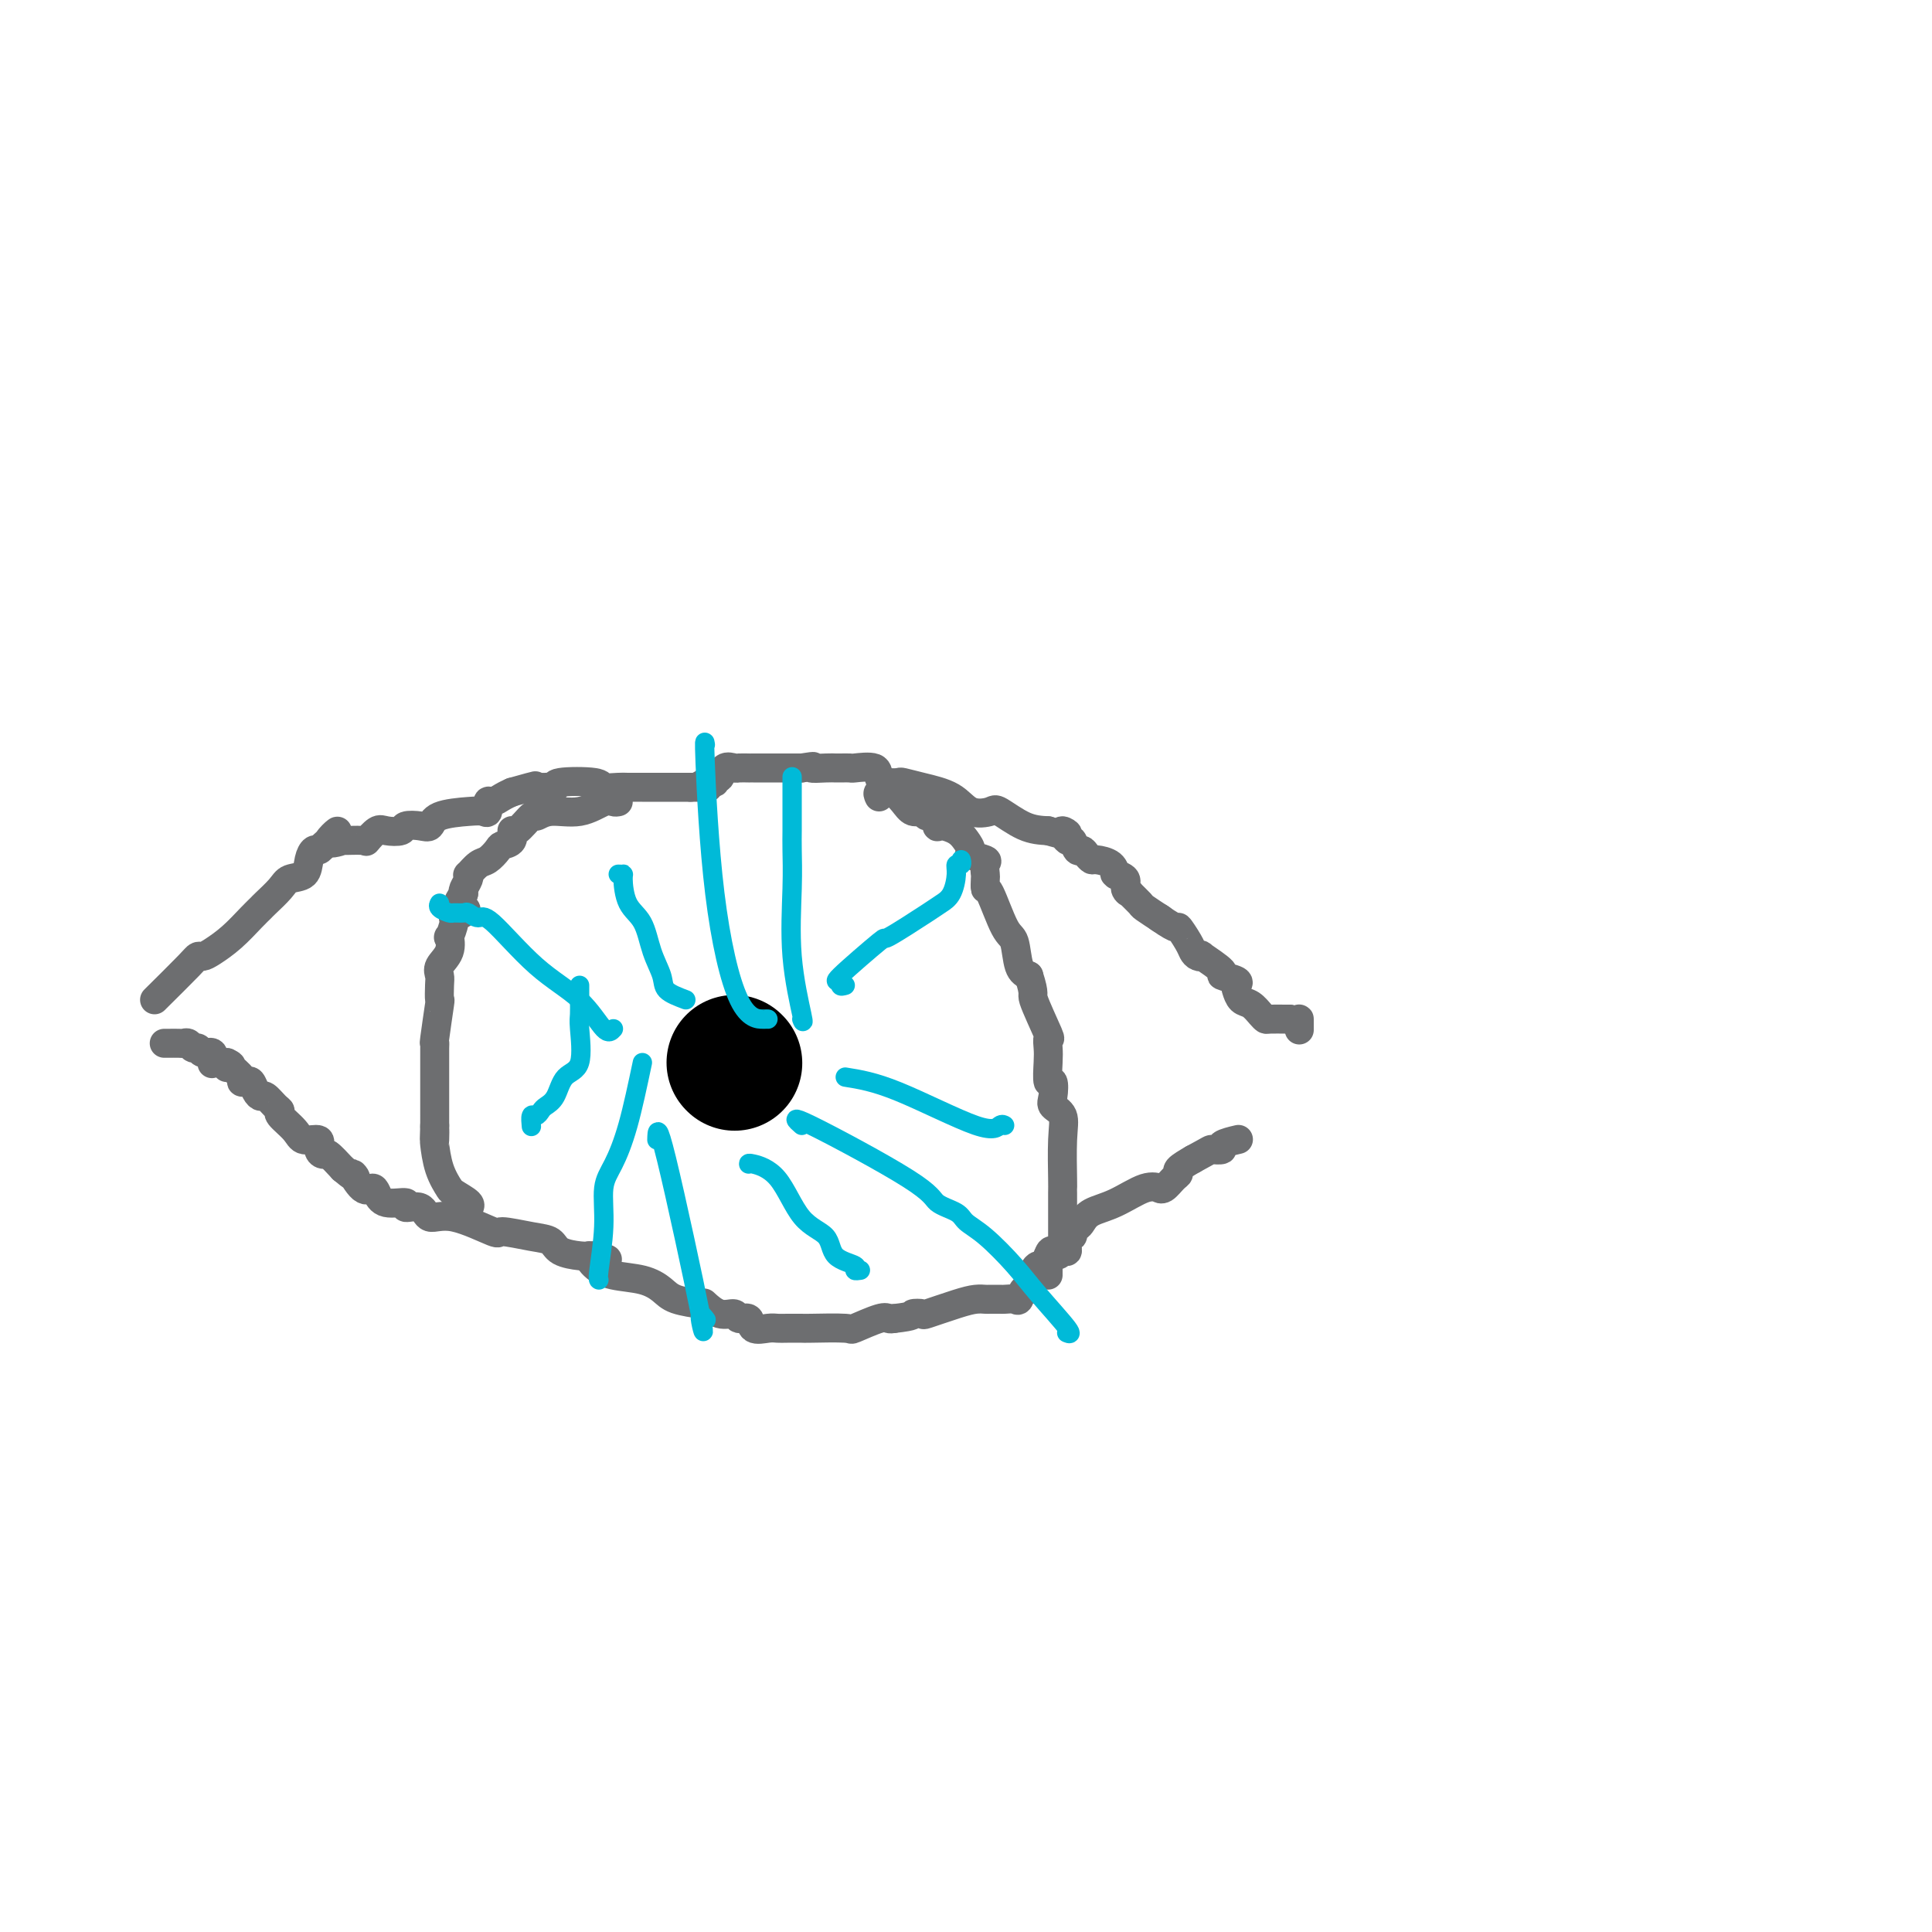 <svg viewBox='0 0 400 400' version='1.1' xmlns='http://www.w3.org/2000/svg' xmlns:xlink='http://www.w3.org/1999/xlink'><g fill='none' stroke='#6D6E70' stroke-width='6' stroke-linecap='round' stroke-linejoin='round'><path d='M32,207c2.753,-2.728 5.506,-5.457 7,-7c1.494,-1.543 1.730,-1.901 2,-2c0.270,-0.099 0.573,0.061 1,0c0.427,-0.061 0.977,-0.343 2,-1c1.023,-0.657 2.519,-1.688 4,-3c1.481,-1.312 2.948,-2.905 4,-4c1.052,-1.095 1.690,-1.692 2,-2c0.310,-0.308 0.293,-0.326 1,-1c0.707,-0.674 2.140,-2.002 3,-3c0.860,-0.998 1.148,-1.664 2,-2c0.852,-0.336 2.270,-0.341 3,-1c0.730,-0.659 0.773,-1.970 1,-3c0.227,-1.030 0.638,-1.777 1,-2c0.362,-0.223 0.675,0.079 1,0c0.325,-0.079 0.663,-0.540 1,-1'/><path d='M67,175c5.442,-5.176 1.548,-2.117 1,-1c-0.548,1.117 2.252,0.292 3,0c0.748,-0.292 -0.555,-0.050 0,0c0.555,0.050 2.969,-0.091 4,0c1.031,0.091 0.680,0.413 1,0c0.320,-0.413 1.311,-1.561 2,-2c0.689,-0.439 1.078,-0.168 2,0c0.922,0.168 2.379,0.235 3,0c0.621,-0.235 0.407,-0.770 1,-1c0.593,-0.230 1.994,-0.153 3,0c1.006,0.153 1.618,0.383 2,0c0.382,-0.383 0.532,-1.378 2,-2c1.468,-0.622 4.252,-0.870 6,-1c1.748,-0.130 2.460,-0.143 3,0c0.540,0.143 0.907,0.442 1,0c0.093,-0.442 -0.088,-1.624 0,-2c0.088,-0.376 0.447,0.052 1,0c0.553,-0.052 1.301,-0.586 2,-1c0.699,-0.414 1.350,-0.707 2,-1'/><path d='M106,164c6.891,-1.928 4.620,-1.249 4,-1c-0.620,0.249 0.413,0.068 1,0c0.587,-0.068 0.729,-0.022 1,0c0.271,0.022 0.672,0.019 1,0c0.328,-0.019 0.583,-0.054 1,0c0.417,0.054 0.998,0.196 1,0c0.002,-0.196 -0.573,-0.732 1,-1c1.573,-0.268 5.295,-0.268 7,0c1.705,0.268 1.394,0.804 2,1c0.606,0.196 2.130,0.053 3,0c0.870,-0.053 1.088,-0.014 2,0c0.912,0.014 2.520,0.004 3,0c0.480,-0.004 -0.167,-0.001 0,0c0.167,0.001 1.148,0.000 2,0c0.852,-0.000 1.576,-0.000 2,0c0.424,0.000 0.547,0.000 1,0c0.453,-0.000 1.237,-0.000 2,0c0.763,0.000 1.504,0.000 2,0c0.496,-0.000 0.748,-0.000 1,0'/><path d='M143,163c6.107,-0.095 2.875,0.166 2,0c-0.875,-0.166 0.606,-0.761 1,-1c0.394,-0.239 -0.299,-0.124 0,0c0.299,0.124 1.590,0.258 2,0c0.410,-0.258 -0.060,-0.906 0,-1c0.060,-0.094 0.651,0.367 1,0c0.349,-0.367 0.457,-1.562 1,-2c0.543,-0.438 1.520,-0.117 2,0c0.480,0.117 0.463,0.031 1,0c0.537,-0.031 1.627,-0.008 2,0c0.373,0.008 0.030,0.002 0,0c-0.030,-0.002 0.254,-0.001 1,0c0.746,0.001 1.952,0.000 3,0c1.048,-0.000 1.936,-0.000 3,0c1.064,0.000 2.304,0.000 3,0c0.696,-0.000 0.848,-0.000 1,0'/><path d='M166,159c3.860,-0.619 2.008,-0.166 2,0c-0.008,0.166 1.826,0.045 3,0c1.174,-0.045 1.688,-0.014 2,0c0.312,0.014 0.422,0.010 1,0c0.578,-0.010 1.625,-0.027 2,0c0.375,0.027 0.080,0.099 1,0c0.920,-0.099 3.057,-0.367 4,0c0.943,0.367 0.693,1.369 1,2c0.307,0.631 1.170,0.892 2,1c0.830,0.108 1.627,0.065 2,0c0.373,-0.065 0.320,-0.150 1,0c0.680,0.150 2.091,0.535 4,1c1.909,0.465 4.316,1.011 6,2c1.684,0.989 2.645,2.423 4,3c1.355,0.577 3.106,0.299 4,0c0.894,-0.299 0.933,-0.619 2,0c1.067,0.619 3.162,2.177 5,3c1.838,0.823 3.419,0.912 5,1'/><path d='M217,172c6.201,1.881 3.703,0.083 3,0c-0.703,-0.083 0.389,1.550 1,2c0.611,0.450 0.742,-0.282 1,0c0.258,0.282 0.645,1.578 1,2c0.355,0.422 0.680,-0.029 1,0c0.320,0.029 0.636,0.537 1,1c0.364,0.463 0.778,0.881 1,1c0.222,0.119 0.254,-0.060 1,0c0.746,0.060 2.208,0.358 3,1c0.792,0.642 0.915,1.629 1,2c0.085,0.371 0.132,0.128 0,0c-0.132,-0.128 -0.444,-0.141 0,0c0.444,0.141 1.643,0.437 2,1c0.357,0.563 -0.128,1.392 0,2c0.128,0.608 0.868,0.993 1,1c0.132,0.007 -0.346,-0.366 0,0c0.346,0.366 1.515,1.469 2,2c0.485,0.531 0.284,0.489 1,1c0.716,0.511 2.347,1.575 3,2c0.653,0.425 0.326,0.213 0,0'/><path d='M240,190c4.356,3.084 3.747,1.794 4,2c0.253,0.206 1.370,1.909 2,3c0.630,1.091 0.773,1.571 1,2c0.227,0.429 0.537,0.808 1,1c0.463,0.192 1.078,0.198 1,0c-0.078,-0.198 -0.847,-0.600 0,0c0.847,0.600 3.312,2.201 4,3c0.688,0.799 -0.402,0.795 0,1c0.402,0.205 2.296,0.617 3,1c0.704,0.383 0.220,0.736 0,1c-0.220,0.264 -0.175,0.439 0,1c0.175,0.561 0.478,1.509 1,2c0.522,0.491 1.261,0.524 2,1c0.739,0.476 1.476,1.396 2,2c0.524,0.604 0.833,0.894 1,1c0.167,0.106 0.191,0.028 1,0c0.809,-0.028 2.402,-0.008 3,0c0.598,0.008 0.199,0.002 0,0c-0.199,-0.002 -0.200,-0.001 0,0c0.200,0.001 0.600,0.000 1,0'/><path d='M267,211c2.000,0.500 2.000,-0.250 2,0c0.000,0.250 0.000,1.500 0,2c0.000,0.500 0.000,0.250 0,0'/><path d='M34,216c0.477,-0.001 0.954,-0.001 1,0c0.046,0.001 -0.339,0.004 0,0c0.339,-0.004 1.400,-0.016 2,0c0.600,0.016 0.737,0.061 1,0c0.263,-0.061 0.652,-0.229 1,0c0.348,0.229 0.654,0.853 1,1c0.346,0.147 0.733,-0.185 1,0c0.267,0.185 0.413,0.887 1,1c0.587,0.113 1.613,-0.362 2,0c0.387,0.362 0.135,1.561 0,2c-0.135,0.439 -0.152,0.118 0,0c0.152,-0.118 0.472,-0.034 1,0c0.528,0.034 1.264,0.017 2,0'/><path d='M47,220c1.941,0.838 0.295,0.932 0,1c-0.295,0.068 0.761,0.110 1,0c0.239,-0.110 -0.339,-0.371 0,0c0.339,0.371 1.596,1.374 2,2c0.404,0.626 -0.046,0.876 0,1c0.046,0.124 0.589,0.122 1,0c0.411,-0.122 0.691,-0.366 1,0c0.309,0.366 0.648,1.341 1,2c0.352,0.659 0.719,1.001 1,1c0.281,-0.001 0.478,-0.345 1,0c0.522,0.345 1.370,1.379 2,2c0.630,0.621 1.042,0.830 1,1c-0.042,0.170 -0.538,0.301 0,1c0.538,0.699 2.109,1.967 3,3c0.891,1.033 1.102,1.830 2,2c0.898,0.170 2.484,-0.286 3,0c0.516,0.286 -0.037,1.314 0,2c0.037,0.686 0.664,1.031 1,1c0.336,-0.031 0.382,-0.437 1,0c0.618,0.437 1.809,1.719 3,3'/><path d='M71,242c4.074,3.446 2.258,1.061 2,1c-0.258,-0.061 1.043,2.203 2,3c0.957,0.797 1.570,0.127 2,0c0.430,-0.127 0.675,0.289 1,1c0.325,0.711 0.729,1.715 2,2c1.271,0.285 3.409,-0.151 4,0c0.591,0.151 -0.366,0.889 0,1c0.366,0.111 2.055,-0.406 3,0c0.945,0.406 1.148,1.734 2,2c0.852,0.266 2.354,-0.529 5,0c2.646,0.529 6.436,2.383 8,3c1.564,0.617 0.902,-0.003 2,0c1.098,0.003 3.957,0.628 6,1c2.043,0.372 3.269,0.492 4,1c0.731,0.508 0.966,1.406 2,2c1.034,0.594 2.867,0.884 4,1c1.133,0.116 1.567,0.058 2,0'/><path d='M122,260c6.767,1.610 2.684,0.136 1,0c-1.684,-0.136 -0.970,1.066 0,2c0.970,0.934 2.197,1.599 4,2c1.803,0.401 4.182,0.539 6,1c1.818,0.461 3.073,1.246 4,2c0.927,0.754 1.525,1.478 3,2c1.475,0.522 3.828,0.843 5,1c1.172,0.157 1.163,0.152 1,0c-0.163,-0.152 -0.481,-0.449 0,0c0.481,0.449 1.762,1.645 3,2c1.238,0.355 2.432,-0.129 3,0c0.568,0.129 0.508,0.872 1,1c0.492,0.128 1.534,-0.358 2,0c0.466,0.358 0.357,1.560 1,2c0.643,0.440 2.040,0.118 3,0c0.960,-0.118 1.484,-0.032 2,0c0.516,0.032 1.023,0.011 2,0c0.977,-0.011 2.422,-0.010 3,0c0.578,0.010 0.287,0.031 2,0c1.713,-0.031 5.429,-0.113 7,0c1.571,0.113 0.999,0.422 2,0c1.001,-0.422 3.577,-1.575 5,-2c1.423,-0.425 1.692,-0.121 2,0c0.308,0.121 0.654,0.061 1,0'/><path d='M185,273c4.801,-0.528 3.804,-0.849 4,-1c0.196,-0.151 1.587,-0.131 2,0c0.413,0.131 -0.150,0.375 1,0c1.150,-0.375 4.014,-1.368 6,-2c1.986,-0.632 3.094,-0.901 4,-1c0.906,-0.099 1.608,-0.027 2,0c0.392,0.027 0.472,0.009 1,0c0.528,-0.009 1.503,-0.010 2,0c0.497,0.010 0.515,0.033 1,0c0.485,-0.033 1.435,-0.120 2,0c0.565,0.120 0.743,0.446 1,0c0.257,-0.446 0.593,-1.664 1,-2c0.407,-0.336 0.885,0.211 1,0c0.115,-0.211 -0.134,-1.180 0,-2c0.134,-0.820 0.652,-1.490 1,-2c0.348,-0.510 0.528,-0.860 1,-1c0.472,-0.140 1.236,-0.070 2,0'/><path d='M217,262c0.895,-1.554 0.134,-1.940 0,-2c-0.134,-0.060 0.360,0.205 1,0c0.640,-0.205 1.426,-0.881 2,-1c0.574,-0.119 0.938,0.318 1,0c0.062,-0.318 -0.176,-1.391 0,-2c0.176,-0.609 0.768,-0.754 1,-1c0.232,-0.246 0.105,-0.594 0,-1c-0.105,-0.406 -0.186,-0.870 0,-1c0.186,-0.130 0.640,0.073 1,0c0.360,-0.073 0.626,-0.422 1,-1c0.374,-0.578 0.856,-1.385 2,-2c1.144,-0.615 2.950,-1.039 5,-2c2.050,-0.961 4.346,-2.460 6,-3c1.654,-0.540 2.668,-0.120 3,0c0.332,0.120 -0.018,-0.061 0,0c0.018,0.061 0.405,0.364 1,0c0.595,-0.364 1.396,-1.397 2,-2c0.604,-0.603 1.009,-0.778 1,-1c-0.009,-0.222 -0.431,-0.492 0,-1c0.431,-0.508 1.716,-1.254 3,-2'/><path d='M247,240c4.021,-2.167 3.572,-2.083 4,-2c0.428,0.083 1.733,0.167 2,0c0.267,-0.167 -0.505,-0.583 0,-1c0.505,-0.417 2.287,-0.833 3,-1c0.713,-0.167 0.356,-0.083 0,0'/><path d='M128,166c-0.305,0.063 -0.611,0.127 -1,0c-0.389,-0.127 -0.862,-0.444 -2,0c-1.138,0.444 -2.942,1.647 -5,2c-2.058,0.353 -4.370,-0.146 -6,0c-1.630,0.146 -2.579,0.935 -3,1c-0.421,0.065 -0.316,-0.596 -1,0c-0.684,0.596 -2.157,2.449 -3,3c-0.843,0.551 -1.055,-0.199 -1,0c0.055,0.199 0.377,1.347 0,2c-0.377,0.653 -1.453,0.809 -2,1c-0.547,0.191 -0.563,0.415 -1,1c-0.437,0.585 -1.293,1.532 -2,2c-0.707,0.468 -1.265,0.458 -2,1c-0.735,0.542 -1.647,1.637 -2,2c-0.353,0.363 -0.146,-0.006 0,0c0.146,0.006 0.232,0.386 0,1c-0.232,0.614 -0.780,1.461 -1,2c-0.220,0.539 -0.110,0.769 0,1'/><path d='M96,185c-2.354,3.110 -0.740,2.884 0,3c0.740,0.116 0.604,0.575 0,1c-0.604,0.425 -1.676,0.816 -2,1c-0.324,0.184 0.102,0.160 0,1c-0.102,0.840 -0.731,2.543 -1,3c-0.269,0.457 -0.177,-0.332 0,0c0.177,0.332 0.439,1.786 0,3c-0.439,1.214 -1.581,2.189 -2,3c-0.419,0.811 -0.116,1.458 0,2c0.116,0.542 0.045,0.978 0,2c-0.045,1.022 -0.065,2.628 0,3c0.065,0.372 0.213,-0.491 0,1c-0.213,1.491 -0.789,5.337 -1,7c-0.211,1.663 -0.056,1.144 0,1c0.056,-0.144 0.015,0.089 0,1c-0.015,0.911 -0.004,2.501 0,3c0.004,0.499 0.001,-0.094 0,0c-0.001,0.094 -0.000,0.873 0,3c0.000,2.127 0.000,5.601 0,7c-0.000,1.399 -0.000,0.723 0,1c0.000,0.277 0.000,1.508 0,2c-0.000,0.492 -0.000,0.246 0,0'/><path d='M90,233c-0.157,5.209 -0.049,1.733 0,1c0.049,-0.733 0.037,1.278 0,2c-0.037,0.722 -0.101,0.154 0,1c0.101,0.846 0.368,3.104 1,5c0.632,1.896 1.631,3.429 2,4c0.369,0.571 0.109,0.181 0,0c-0.109,-0.181 -0.068,-0.154 0,0c0.068,0.154 0.163,0.433 1,1c0.837,0.567 2.418,1.422 3,2c0.582,0.578 0.166,0.879 0,1c-0.166,0.121 -0.083,0.060 0,0'/><path d='M182,165c-0.209,-0.434 -0.418,-0.869 0,-1c0.418,-0.131 1.464,0.041 2,0c0.536,-0.041 0.562,-0.294 1,0c0.438,0.294 1.288,1.134 2,2c0.712,0.866 1.287,1.756 2,2c0.713,0.244 1.565,-0.160 2,0c0.435,0.160 0.452,0.882 1,1c0.548,0.118 1.628,-0.369 2,0c0.372,0.369 0.038,1.594 0,2c-0.038,0.406 0.221,-0.008 1,0c0.779,0.008 2.076,0.436 3,1c0.924,0.564 1.473,1.263 2,2c0.527,0.737 1.031,1.511 1,2c-0.031,0.489 -0.597,0.693 0,1c0.597,0.307 2.356,0.718 3,1c0.644,0.282 0.174,0.437 0,1c-0.174,0.563 -0.051,1.534 0,2c0.051,0.466 0.031,0.425 0,1c-0.031,0.575 -0.073,1.765 0,2c0.073,0.235 0.260,-0.484 1,1c0.740,1.484 2.033,5.171 3,7c0.967,1.829 1.606,1.800 2,3c0.394,1.200 0.541,3.629 1,5c0.459,1.371 1.229,1.686 2,2'/><path d='M213,202c1.437,4.430 0.529,3.506 1,5c0.471,1.494 2.321,5.407 3,7c0.679,1.593 0.185,0.865 0,1c-0.185,0.135 -0.063,1.132 0,2c0.063,0.868 0.067,1.608 0,3c-0.067,1.392 -0.207,3.435 0,4c0.207,0.565 0.759,-0.349 1,0c0.241,0.349 0.170,1.960 0,3c-0.170,1.040 -0.438,1.508 0,2c0.438,0.492 1.581,1.008 2,2c0.419,0.992 0.112,2.459 0,5c-0.112,2.541 -0.030,6.155 0,8c0.030,1.845 0.008,1.919 0,2c-0.008,0.081 -0.002,0.168 0,1c0.002,0.832 0.001,2.409 0,3c-0.001,0.591 -0.000,0.198 0,1c0.000,0.802 0.000,2.801 0,4c-0.000,1.199 -0.000,1.600 0,2'/><path d='M220,257c-0.392,4.407 -1.373,2.423 -2,2c-0.627,-0.423 -0.900,0.713 -1,1c-0.100,0.287 -0.027,-0.277 0,0c0.027,0.277 0.007,1.394 0,2c-0.007,0.606 -0.002,0.702 0,1c0.002,0.298 0.001,0.800 0,1c-0.001,0.200 -0.000,0.100 0,0'/></g>
<g fill='none' stroke='#000000' stroke-width='28' stroke-linecap='round' stroke-linejoin='round'><path d='M152,220c0.000,0.000 0.100,0.100 0.1,0.1'/></g>
<g fill='none' stroke='#00BAD8' stroke-width='4' stroke-linecap='round' stroke-linejoin='round'><path d='M155,241c-0.031,-0.122 -0.061,-0.244 1,0c1.061,0.244 3.214,0.853 5,3c1.786,2.147 3.206,5.833 5,8c1.794,2.167 3.963,2.815 5,4c1.037,1.185 0.944,2.906 2,4c1.056,1.094 3.263,1.561 4,2c0.737,0.439 0.006,0.849 0,1c-0.006,0.151 0.713,0.043 1,0c0.287,-0.043 0.144,-0.022 0,0'/><path d='M166,233c-1.267,-1.107 -2.535,-2.214 2,0c4.535,2.214 14.871,7.748 20,11c5.129,3.252 5.050,4.220 6,5c0.950,0.780 2.929,1.370 4,2c1.071,0.630 1.234,1.301 2,2c0.766,0.699 2.135,1.427 4,3c1.865,1.573 4.226,3.991 6,6c1.774,2.009 2.960,3.611 5,6c2.040,2.389 4.934,5.566 6,7c1.066,1.434 0.305,1.124 0,1c-0.305,-0.124 -0.152,-0.062 0,0'/><path d='M175,223c2.981,0.475 5.962,0.950 11,3c5.038,2.050 12.135,5.674 16,7c3.865,1.326 4.500,0.356 5,0c0.500,-0.356 0.865,-0.096 1,0c0.135,0.096 0.038,0.027 0,0c-0.038,-0.027 -0.019,-0.014 0,0'/><path d='M175,204c-0.488,0.140 -0.975,0.281 -1,0c-0.025,-0.281 0.413,-0.982 0,-1c-0.413,-0.018 -1.678,0.648 0,-1c1.678,-1.648 6.298,-5.608 8,-7c1.702,-1.392 0.484,-0.214 2,-1c1.516,-0.786 5.764,-3.535 8,-5c2.236,-1.465 2.459,-1.645 3,-2c0.541,-0.355 1.399,-0.883 2,-2c0.601,-1.117 0.946,-2.821 1,-4c0.054,-1.179 -0.181,-1.831 0,-2c0.181,-0.169 0.780,0.147 1,0c0.220,-0.147 0.063,-0.756 0,-1c-0.063,-0.244 -0.031,-0.122 0,0'/><path d='M166,211c0.226,0.570 0.453,1.140 0,-1c-0.453,-2.140 -1.585,-6.988 -2,-12c-0.415,-5.012 -0.111,-10.186 0,-14c0.111,-3.814 0.030,-6.267 0,-8c-0.030,-1.733 -0.008,-2.745 0,-4c0.008,-1.255 0.002,-2.753 0,-4c-0.002,-1.247 -0.001,-2.241 0,-3c0.001,-0.759 0.000,-1.281 0,-2c-0.000,-0.719 -0.000,-1.634 0,-2c0.000,-0.366 0.000,-0.183 0,0'/><path d='M159,211c0.008,-0.004 0.016,-0.008 -1,0c-1.016,0.008 -3.057,0.027 -5,-4c-1.943,-4.027 -3.789,-12.100 -5,-22c-1.211,-9.900 -1.788,-21.627 -2,-27c-0.212,-5.373 -0.061,-4.392 0,-4c0.061,0.392 0.030,0.196 0,0'/><path d='M142,207c-1.628,-0.614 -3.255,-1.229 -4,-2c-0.745,-0.771 -0.606,-1.699 -1,-3c-0.394,-1.301 -1.320,-2.976 -2,-5c-0.680,-2.024 -1.114,-4.399 -2,-6c-0.886,-1.601 -2.224,-2.429 -3,-4c-0.776,-1.571 -0.992,-3.885 -1,-5c-0.008,-1.115 0.190,-1.031 0,-1c-0.190,0.031 -0.769,0.009 -1,0c-0.231,-0.009 -0.116,-0.004 0,0'/><path d='M127,213c-0.484,0.539 -0.969,1.077 -2,0c-1.031,-1.077 -2.609,-3.771 -5,-6c-2.391,-2.229 -5.595,-3.995 -9,-7c-3.405,-3.005 -7.010,-7.250 -9,-9c-1.990,-1.750 -2.363,-1.004 -3,-1c-0.637,0.004 -1.537,-0.734 -2,-1c-0.463,-0.266 -0.488,-0.061 -1,0c-0.512,0.061 -1.510,-0.022 -2,0c-0.490,0.022 -0.472,0.150 -1,0c-0.528,-0.150 -1.604,-0.579 -2,-1c-0.396,-0.421 -0.113,-0.835 0,-1c0.113,-0.165 0.057,-0.083 0,0'/><path d='M120,204c-0.006,0.967 -0.011,1.934 0,3c0.011,1.066 0.040,2.232 0,3c-0.040,0.768 -0.147,1.137 0,3c0.147,1.863 0.548,5.220 0,7c-0.548,1.780 -2.044,1.984 -3,3c-0.956,1.016 -1.370,2.845 -2,4c-0.630,1.155 -1.475,1.637 -2,2c-0.525,0.363 -0.729,0.605 -1,1c-0.271,0.395 -0.609,0.941 -1,1c-0.391,0.059 -0.836,-0.369 -1,0c-0.164,0.369 -0.047,1.534 0,2c0.047,0.466 0.023,0.233 0,0'/><path d='M133,220c-0.991,4.694 -1.982,9.387 -3,13c-1.018,3.613 -2.063,6.145 -3,8c-0.937,1.855 -1.768,3.033 -2,5c-0.232,1.967 0.134,4.723 0,8c-0.134,3.277 -0.767,7.075 -1,9c-0.233,1.925 -0.067,1.979 0,2c0.067,0.021 0.033,0.011 0,0'/><path d='M136,236c0.045,-1.903 0.089,-3.805 2,4c1.911,7.805 5.687,25.319 7,32c1.313,6.681 0.161,2.530 0,1c-0.161,-1.530 0.668,-0.437 1,0c0.332,0.437 0.166,0.219 0,0'/></g>
</svg>